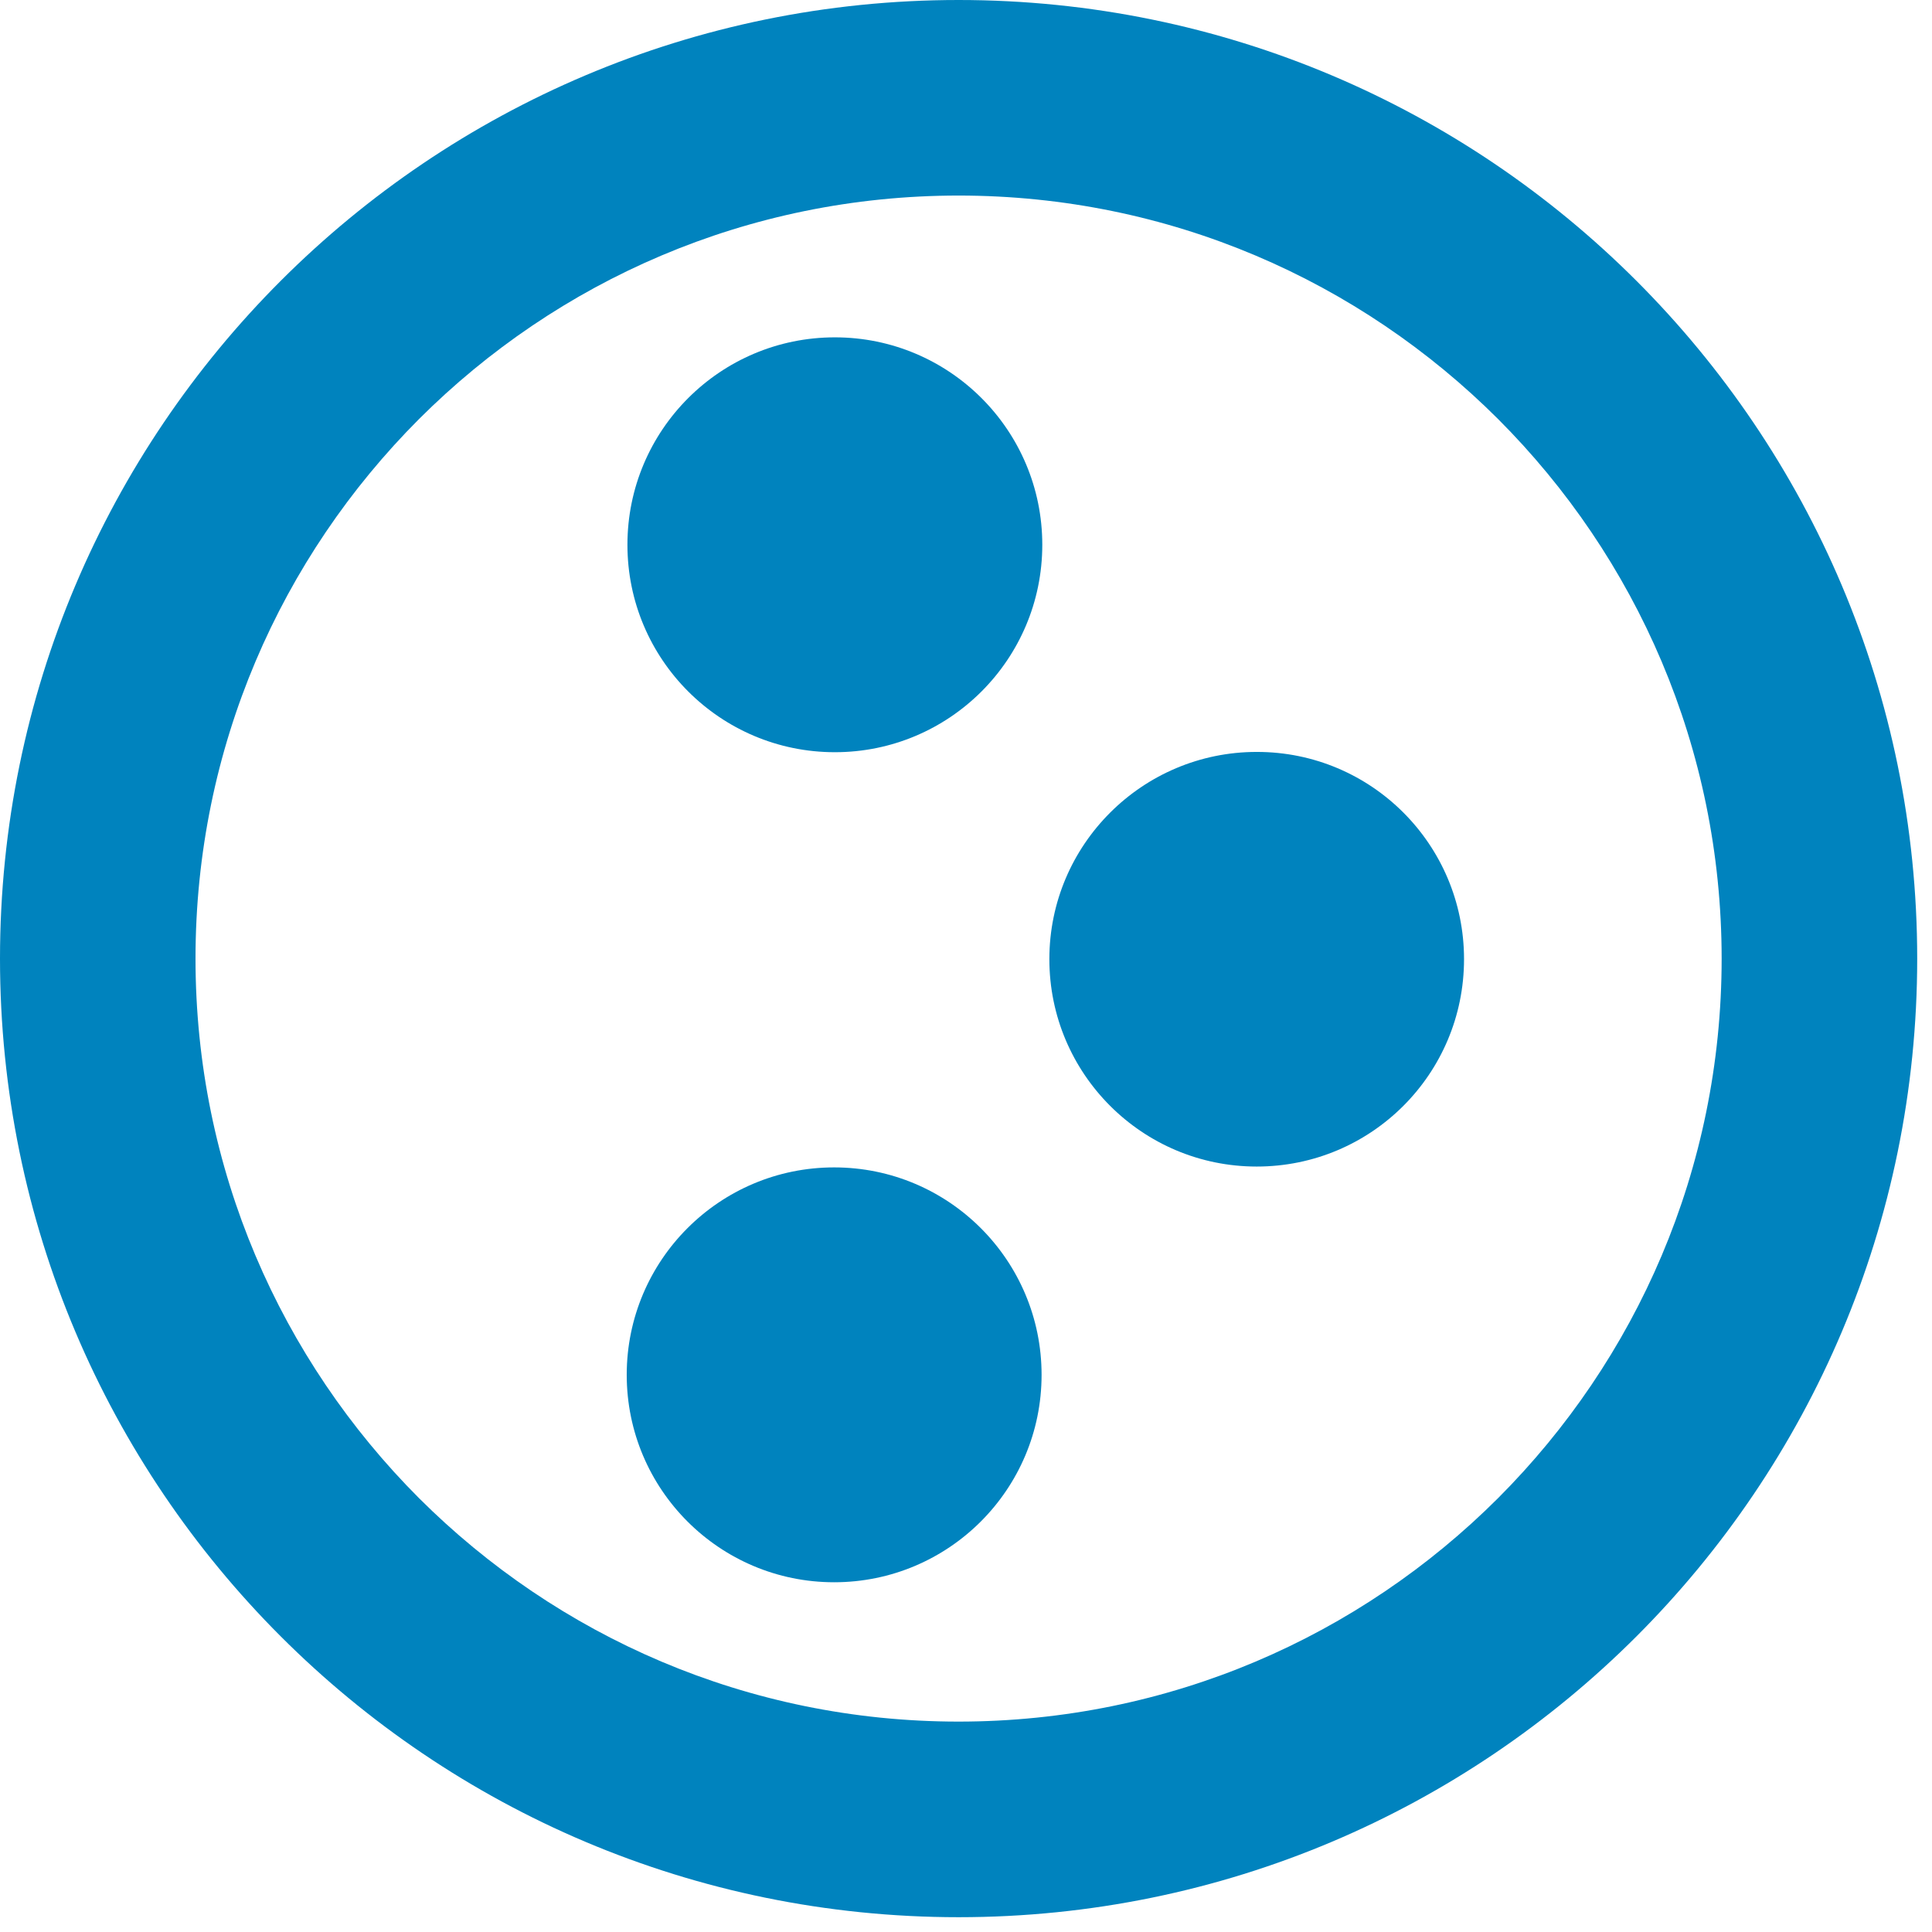 <svg width="41" height="41" viewBox="0 0 41 41" fill="none" xmlns="http://www.w3.org/2000/svg">
<g clip-path="url(#clip0_1_2)">
<path d="M17.717 15.963C20.148 15.963 22.119 13.992 22.119 11.561C22.119 9.13 20.148 7.159 17.717 7.159C15.286 7.159 13.315 9.13 13.315 11.561C13.315 13.992 15.286 15.963 17.717 15.963Z" fill="#0083BE"/>
<path d="M31.069 20.355C31.069 22.791 29.1 24.756 26.669 24.756C24.239 24.756 22.269 22.786 22.269 20.355C22.269 17.922 24.247 15.957 26.669 15.957C29.101 15.954 31.069 17.924 31.069 20.355Z" fill="#0083BE"/>
<path d="M17.702 33.578C20.133 33.578 22.104 31.607 22.104 29.176C22.104 26.745 20.133 24.774 17.702 24.774C15.271 24.774 13.3 26.745 13.3 29.176C13.3 31.607 15.271 33.578 17.702 33.578Z" fill="#0083BE"/>
<path d="M20.343 0C9.108 0.001 0.001 9.107 0 20.343C0.001 31.577 9.105 40.684 20.343 40.686C31.578 40.684 40.684 31.582 40.686 20.343C40.684 9.107 31.578 0.001 20.343 0ZM31.792 31.792C28.854 34.726 24.816 36.534 20.341 36.535C15.862 36.534 11.828 34.723 8.891 31.792C5.958 28.854 4.15 24.816 4.149 20.343C4.15 15.865 5.96 11.83 8.892 8.893C11.83 5.959 15.864 4.151 20.342 4.15C24.82 4.151 28.855 5.962 31.792 8.893C34.727 11.831 36.534 15.869 36.536 20.343C36.535 24.819 34.726 28.854 31.792 31.792Z" fill="#0083BE"/>
</g>
<defs>
<clipPath id="clip0_1_2">
<rect width="40.686" height="40.686" fill="white"/>
</clipPath>
</defs>
</svg>

